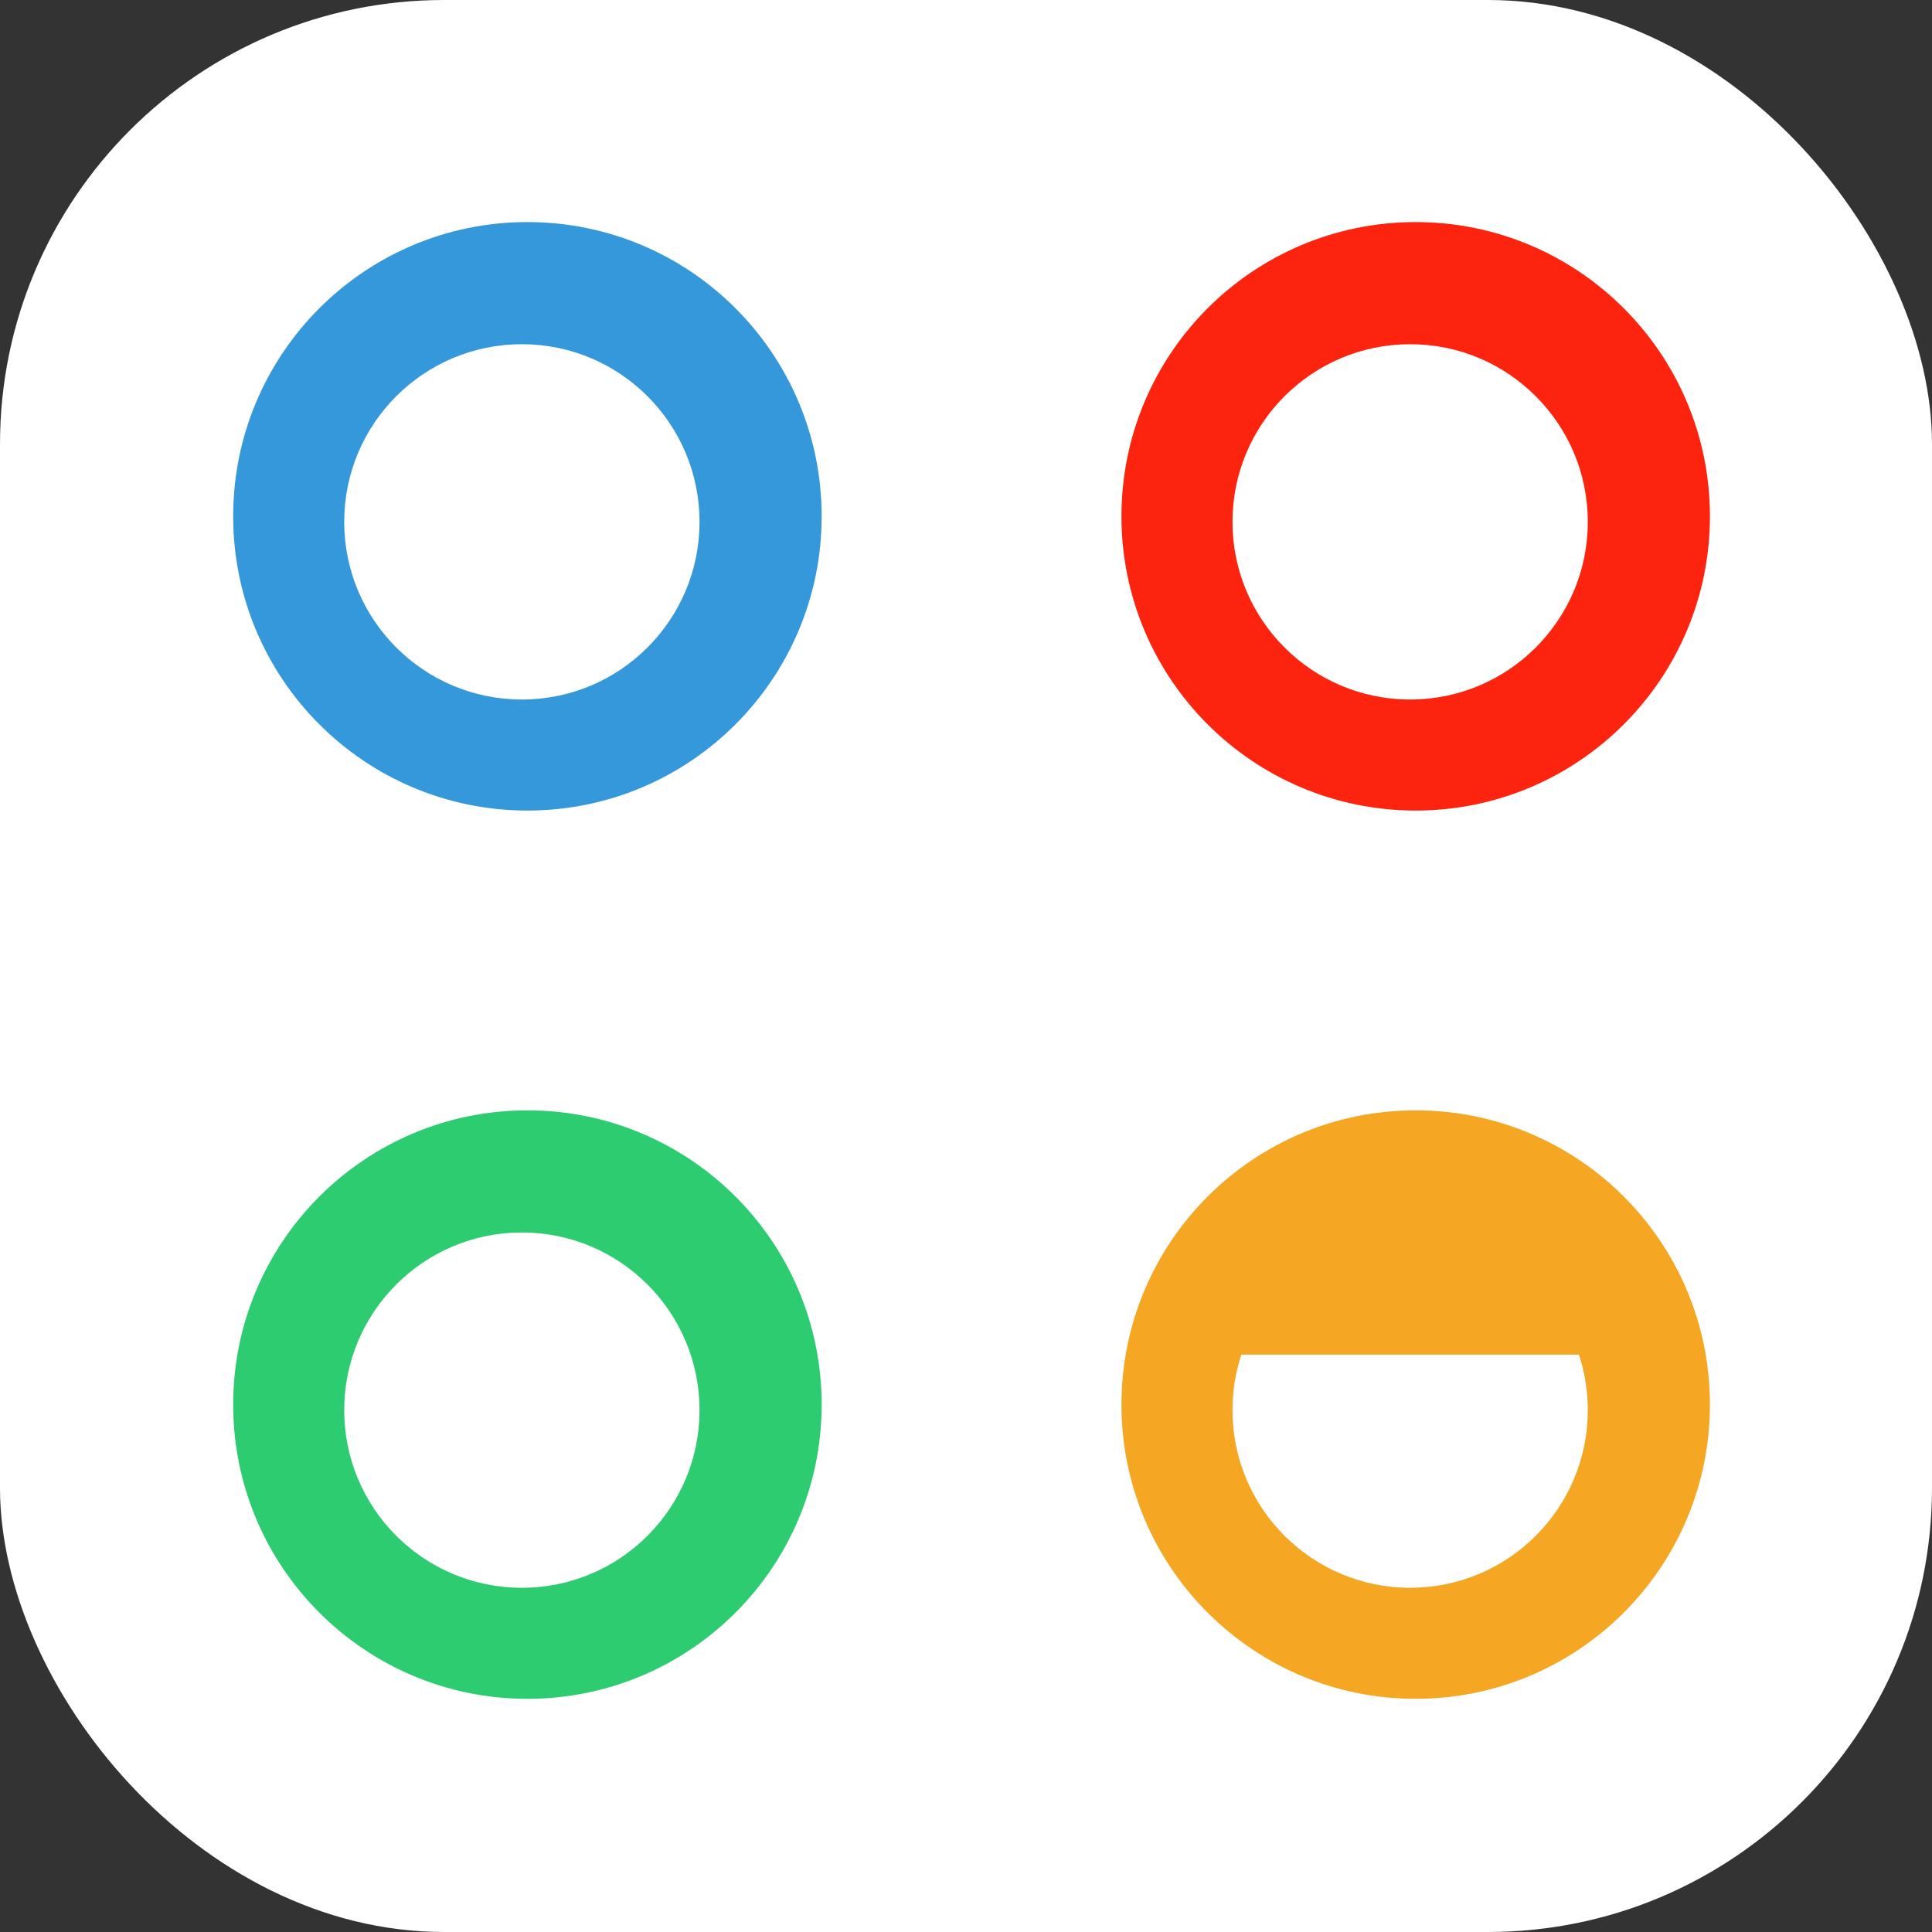 <?xml version="1.0" encoding="UTF-8"?>
<svg width="174px" height="174px" viewBox="0 0 174 174" version="1.1" xmlns="http://www.w3.org/2000/svg" xmlns:xlink="http://www.w3.org/1999/xlink">
    <rect x="0" y="0" width="174" height="174" fill="#333333" stroke="none"/>
    <!-- Generator: Sketch 61.2 (89653) - https://sketch.com -->
    <title>Group 7</title>
    <desc>Created with Sketch.</desc>
    <g id="Page-1" stroke="none" stroke-width="1" fill="none" fill-rule="evenodd">
        <g id="Group-7">
            <rect id="Rectangle" fill="#FFFFFF" x="0" y="0" width="174" height="174" rx="40"></rect>
            <g id="Group-18" transform="translate(7, 7)">
                <g id="Group-16">
                    <rect id="Rectangle" fill-opacity="0" fill="#FFFFFF" x="0" y="0" width="80" height="80"></rect>
                    <path d="M40.5,13 C55.136,13 67,24.864 67,39.5 C67,54.136 55.136,66 40.5,66 C25.864,66 14,54.136 14,39.5 C14,24.864 25.864,13 40.5,13 Z M40,24 C31.163,24 24,31.163 24,40 C24,48.837 31.163,56 40,56 C48.837,56 56,48.837 56,40 C56,31.163 48.837,24 40,24 Z" id="Combined-Shape" fill="#3498DB"></path>
                </g>
                <g id="Group-15" transform="translate(80, 0)">
                    <rect id="Rectangle" fill-opacity="0" fill="#FFFFFF" x="0" y="0" width="80" height="80"></rect>
                    <path d="M40.5,13 C55.136,13 67,24.864 67,39.5 C67,54.136 55.136,66 40.5,66 C25.864,66 14,54.136 14,39.5 C14,24.864 25.864,13 40.5,13 Z M40,24 C31.163,24 24,31.163 24,40 C24,48.837 31.163,56 40,56 C48.837,56 56,48.837 56,40 C56,31.163 48.837,24 40,24 Z" id="Combined-Shape" fill="#FC240E"></path>
                </g>
                <g id="Group-14" transform="translate(80, 80)">
                    <rect id="Rectangle" fill-opacity="0" fill="#FFFFFF" x="0" y="0" width="80" height="80"></rect>
                    <path d="M40.5,13 C55.136,13 67,24.864 67,39.5 C67,54.136 55.136,66 40.5,66 C25.864,66 14,54.136 14,39.5 C14,24.864 25.864,13 40.5,13 Z" id="Oval-2" fill="#F5A623"></path>
                    <circle id="Oval" fill="#FFFFFF" cx="40" cy="40" r="16"></circle>
                    <path d="M40.035,35 C51.753,35 58.323,35 59.743,35 C61.874,35 50.331,15 40.035,15 C29.738,15 11.271,35 18.728,35 C23.7,35 30.802,35 40.035,35 Z" id="Oval" fill="#F5A623"></path>
                </g>
                <g id="Group-17" transform="translate(0, 80)">
                    <rect id="Rectangle" fill-opacity="0" fill="#FFFFFF" x="0" y="0" width="80" height="80"></rect>
                    <path d="M40.5,13 C55.136,13 67,24.864 67,39.5 C67,54.136 55.136,66 40.5,66 C25.864,66 14,54.136 14,39.5 C14,24.864 25.864,13 40.5,13 Z M40,24 C31.163,24 24,31.163 24,40 C24,48.837 31.163,56 40,56 C48.837,56 56,48.837 56,40 C56,31.163 48.837,24 40,24 Z" id="Combined-Shape" fill="#2ECC71"></path>
                </g>
            </g>
        </g>
    </g>
</svg>